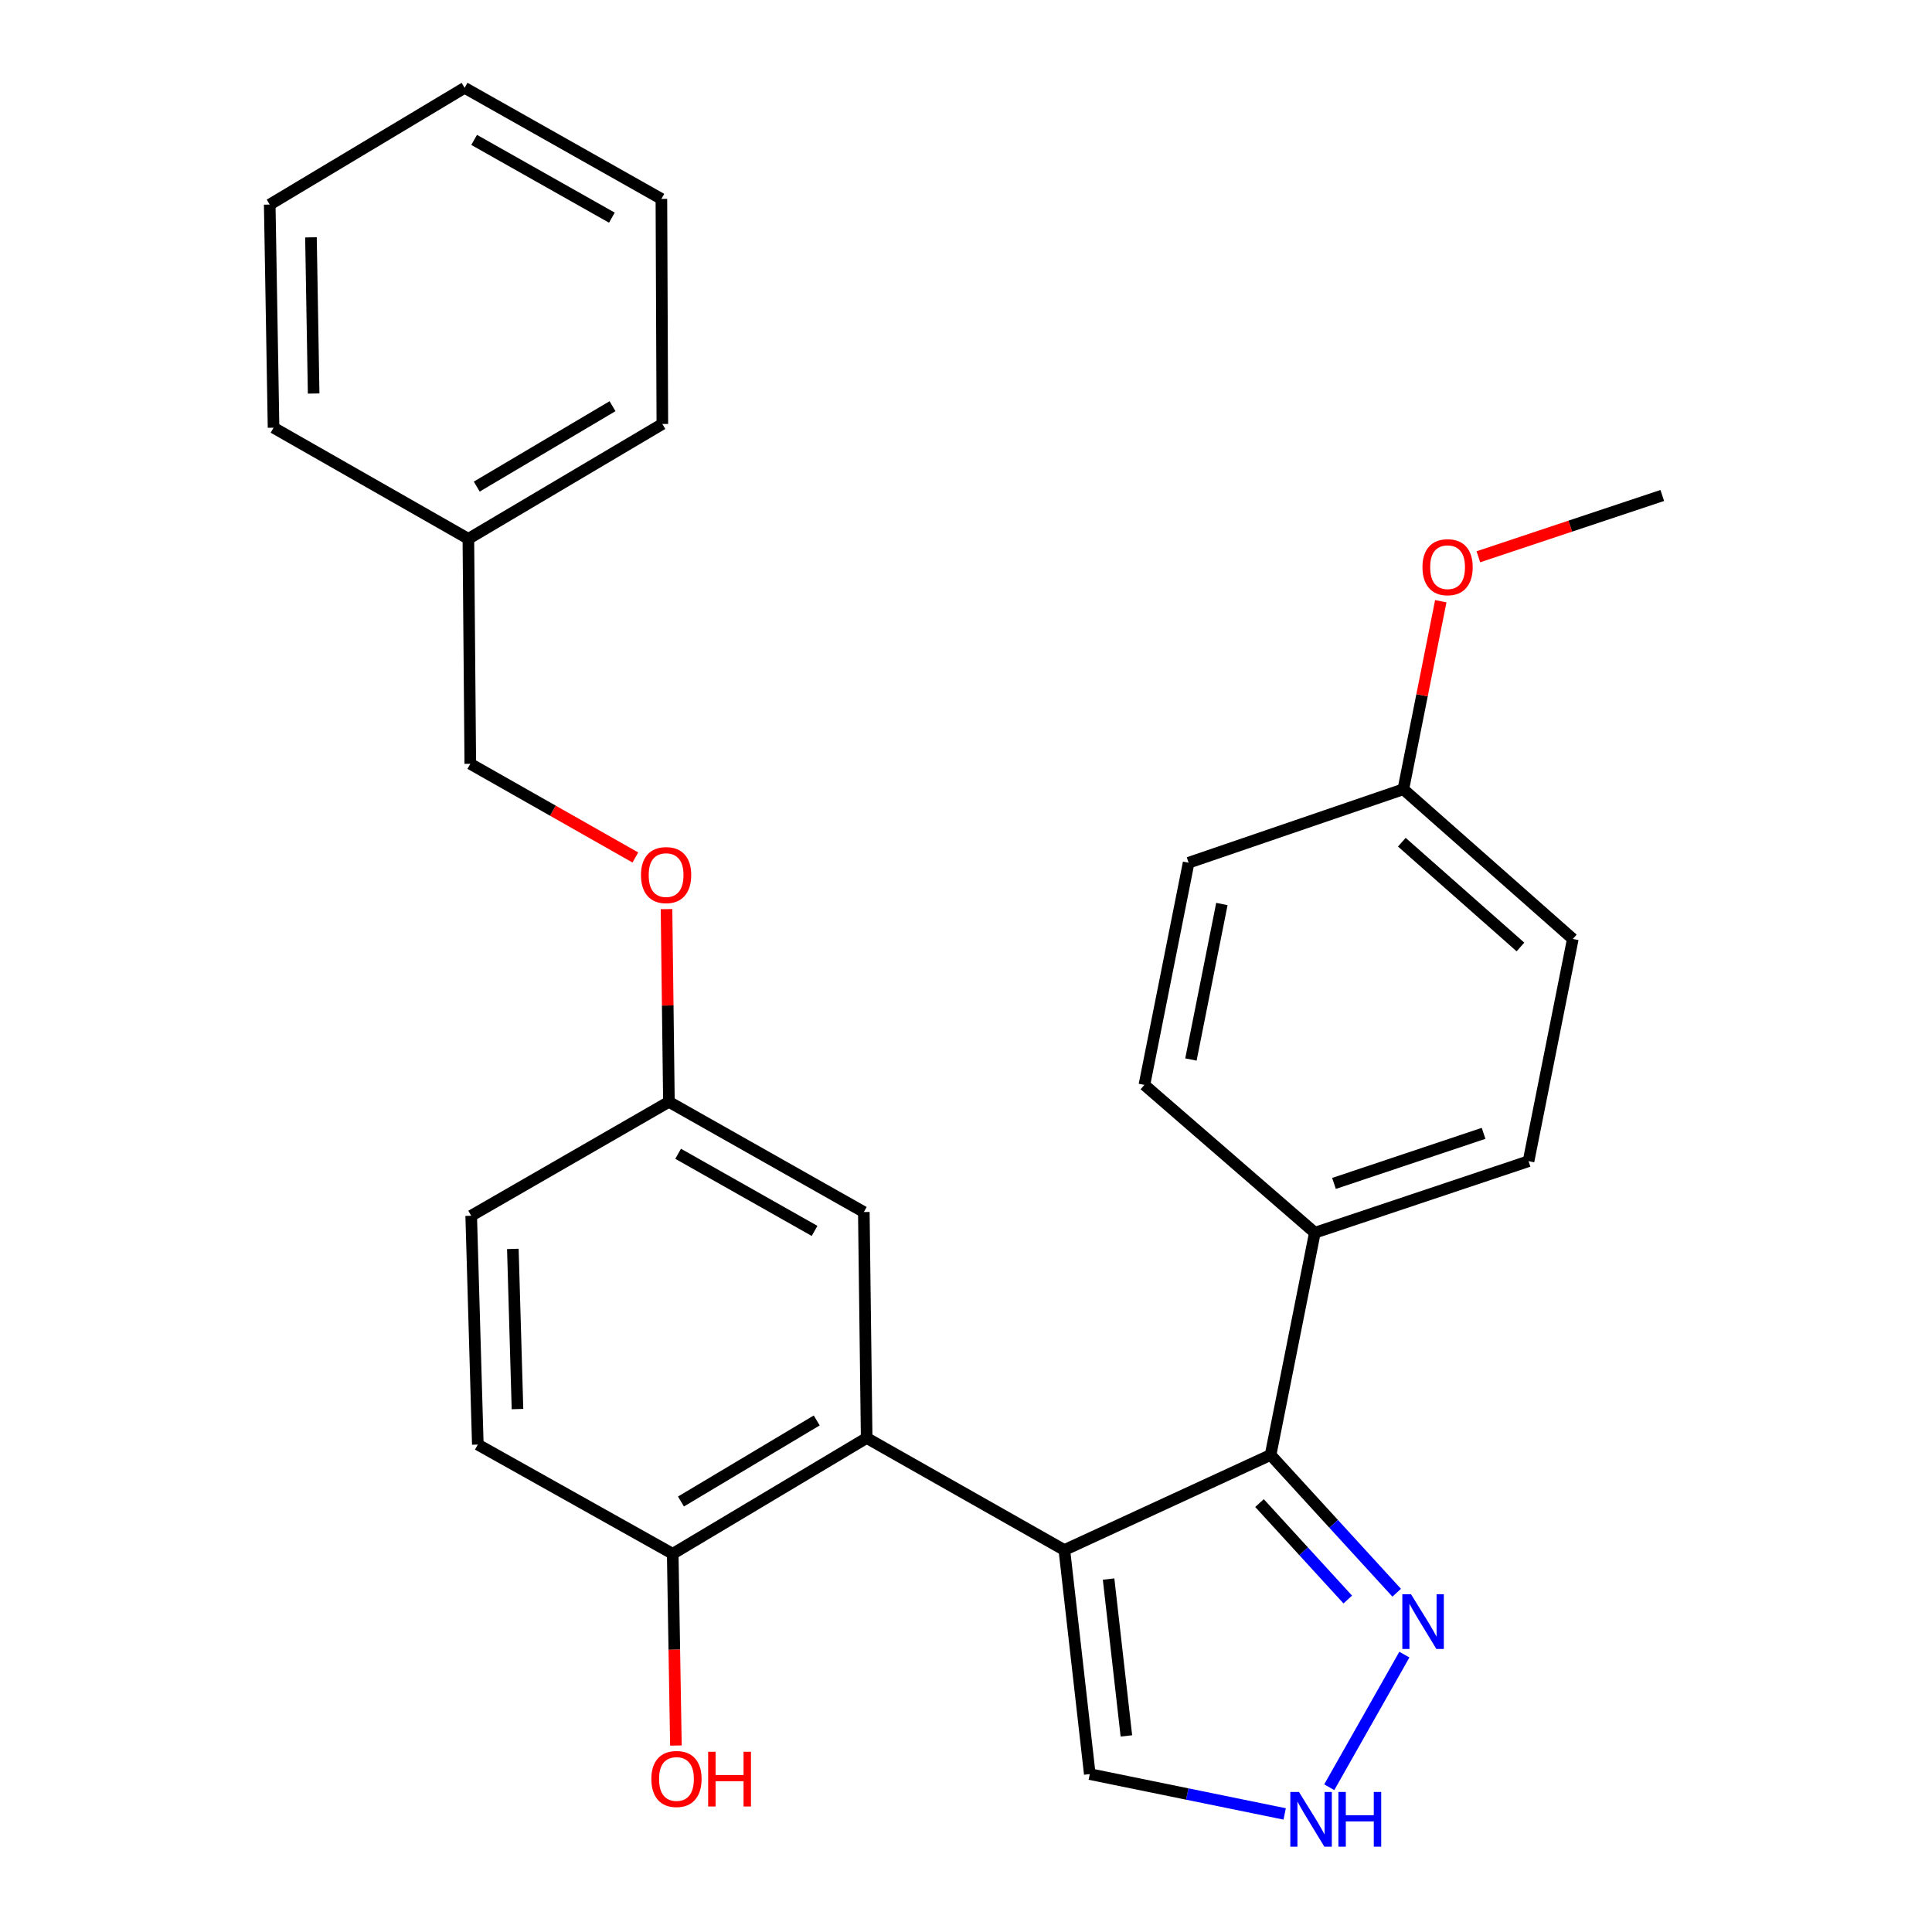 <?xml version='1.0' encoding='iso-8859-1'?>
<svg version='1.1' baseProfile='full'
              xmlns='http://www.w3.org/2000/svg'
                      xmlns:rdkit='http://www.rdkit.org/xml'
                      xmlns:xlink='http://www.w3.org/1999/xlink'
                  xml:space='preserve'
width='1000px' height='1000px' viewBox='0 0 1000 1000'>
<!-- END OF HEADER -->
<rect style='opacity:1.0;fill:#FFFFFF;stroke:none' width='1000' height='1000' x='0' y='0'> </rect>
<path class='bond-0' d='M 550.913,802.294 L 657.651,753.077' style='fill:none;fill-rule:evenodd;stroke:#000000;stroke-width:6px;stroke-linecap:butt;stroke-linejoin:miter;stroke-opacity:1' />
<path class='bond-1' d='M 550.913,802.294 L 448.584,744.305' style='fill:none;fill-rule:evenodd;stroke:#000000;stroke-width:6px;stroke-linecap:butt;stroke-linejoin:miter;stroke-opacity:1' />
<path class='bond-4' d='M 550.913,802.294 L 564.071,918.271' style='fill:none;fill-rule:evenodd;stroke:#000000;stroke-width:6px;stroke-linecap:butt;stroke-linejoin:miter;stroke-opacity:1' />
<path class='bond-4' d='M 573.805,817.317 L 583.016,898.502' style='fill:none;fill-rule:evenodd;stroke:#000000;stroke-width:6px;stroke-linecap:butt;stroke-linejoin:miter;stroke-opacity:1' />
<path class='bond-2' d='M 657.651,753.077 L 690.288,788.736' style='fill:none;fill-rule:evenodd;stroke:#000000;stroke-width:6px;stroke-linecap:butt;stroke-linejoin:miter;stroke-opacity:1' />
<path class='bond-2' d='M 690.288,788.736 L 722.925,824.395' style='fill:none;fill-rule:evenodd;stroke:#0000FF;stroke-width:6px;stroke-linecap:butt;stroke-linejoin:miter;stroke-opacity:1' />
<path class='bond-2' d='M 651.912,777.988 L 674.758,802.95' style='fill:none;fill-rule:evenodd;stroke:#000000;stroke-width:6px;stroke-linecap:butt;stroke-linejoin:miter;stroke-opacity:1' />
<path class='bond-2' d='M 674.758,802.95 L 697.603,827.911' style='fill:none;fill-rule:evenodd;stroke:#0000FF;stroke-width:6px;stroke-linecap:butt;stroke-linejoin:miter;stroke-opacity:1' />
<path class='bond-5' d='M 657.651,753.077 L 680.563,638.058' style='fill:none;fill-rule:evenodd;stroke:#000000;stroke-width:6px;stroke-linecap:butt;stroke-linejoin:miter;stroke-opacity:1' />
<path class='bond-6' d='M 448.584,744.305 L 348.197,804.247' style='fill:none;fill-rule:evenodd;stroke:#000000;stroke-width:6px;stroke-linecap:butt;stroke-linejoin:miter;stroke-opacity:1' />
<path class='bond-6' d='M 422.733,735.22 L 352.462,777.18' style='fill:none;fill-rule:evenodd;stroke:#000000;stroke-width:6px;stroke-linecap:butt;stroke-linejoin:miter;stroke-opacity:1' />
<path class='bond-7' d='M 448.584,744.305 L 447.111,627.344' style='fill:none;fill-rule:evenodd;stroke:#000000;stroke-width:6px;stroke-linecap:butt;stroke-linejoin:miter;stroke-opacity:1' />
<path class='bond-27' d='M 726.901,856.424 L 688.019,925.066' style='fill:none;fill-rule:evenodd;stroke:#0000FF;stroke-width:6px;stroke-linecap:butt;stroke-linejoin:miter;stroke-opacity:1' />
<path class='bond-3' d='M 664.948,938.884 L 614.509,928.578' style='fill:none;fill-rule:evenodd;stroke:#0000FF;stroke-width:6px;stroke-linecap:butt;stroke-linejoin:miter;stroke-opacity:1' />
<path class='bond-3' d='M 614.509,928.578 L 564.071,918.271' style='fill:none;fill-rule:evenodd;stroke:#000000;stroke-width:6px;stroke-linecap:butt;stroke-linejoin:miter;stroke-opacity:1' />
<path class='bond-8' d='M 680.563,638.058 L 791.173,601.028' style='fill:none;fill-rule:evenodd;stroke:#000000;stroke-width:6px;stroke-linecap:butt;stroke-linejoin:miter;stroke-opacity:1' />
<path class='bond-8' d='M 690.471,612.539 L 767.898,586.619' style='fill:none;fill-rule:evenodd;stroke:#000000;stroke-width:6px;stroke-linecap:butt;stroke-linejoin:miter;stroke-opacity:1' />
<path class='bond-9' d='M 680.563,638.058 L 592.34,561.542' style='fill:none;fill-rule:evenodd;stroke:#000000;stroke-width:6px;stroke-linecap:butt;stroke-linejoin:miter;stroke-opacity:1' />
<path class='bond-10' d='M 348.197,804.247 L 247.319,747.708' style='fill:none;fill-rule:evenodd;stroke:#000000;stroke-width:6px;stroke-linecap:butt;stroke-linejoin:miter;stroke-opacity:1' />
<path class='bond-18' d='M 348.197,804.247 L 349.024,853.865' style='fill:none;fill-rule:evenodd;stroke:#000000;stroke-width:6px;stroke-linecap:butt;stroke-linejoin:miter;stroke-opacity:1' />
<path class='bond-18' d='M 349.024,853.865 L 349.851,903.484' style='fill:none;fill-rule:evenodd;stroke:#FF0000;stroke-width:6px;stroke-linecap:butt;stroke-linejoin:miter;stroke-opacity:1' />
<path class='bond-11' d='M 447.111,627.344 L 346.232,570.314' style='fill:none;fill-rule:evenodd;stroke:#000000;stroke-width:6px;stroke-linecap:butt;stroke-linejoin:miter;stroke-opacity:1' />
<path class='bond-11' d='M 421.618,637.117 L 351.003,597.196' style='fill:none;fill-rule:evenodd;stroke:#000000;stroke-width:6px;stroke-linecap:butt;stroke-linejoin:miter;stroke-opacity:1' />
<path class='bond-16' d='M 791.173,601.028 L 814.085,485.998' style='fill:none;fill-rule:evenodd;stroke:#000000;stroke-width:6px;stroke-linecap:butt;stroke-linejoin:miter;stroke-opacity:1' />
<path class='bond-17' d='M 592.34,561.542 L 615.229,446.547' style='fill:none;fill-rule:evenodd;stroke:#000000;stroke-width:6px;stroke-linecap:butt;stroke-linejoin:miter;stroke-opacity:1' />
<path class='bond-17' d='M 616.421,548.403 L 632.444,467.906' style='fill:none;fill-rule:evenodd;stroke:#000000;stroke-width:6px;stroke-linecap:butt;stroke-linejoin:miter;stroke-opacity:1' />
<path class='bond-28' d='M 247.319,747.708 L 243.892,629.274' style='fill:none;fill-rule:evenodd;stroke:#000000;stroke-width:6px;stroke-linecap:butt;stroke-linejoin:miter;stroke-opacity:1' />
<path class='bond-28' d='M 267.849,729.334 L 265.45,646.43' style='fill:none;fill-rule:evenodd;stroke:#000000;stroke-width:6px;stroke-linecap:butt;stroke-linejoin:miter;stroke-opacity:1' />
<path class='bond-12' d='M 346.232,570.314 L 345.611,520.437' style='fill:none;fill-rule:evenodd;stroke:#000000;stroke-width:6px;stroke-linecap:butt;stroke-linejoin:miter;stroke-opacity:1' />
<path class='bond-12' d='M 345.611,520.437 L 344.99,470.559' style='fill:none;fill-rule:evenodd;stroke:#FF0000;stroke-width:6px;stroke-linecap:butt;stroke-linejoin:miter;stroke-opacity:1' />
<path class='bond-14' d='M 346.232,570.314 L 243.892,629.274' style='fill:none;fill-rule:evenodd;stroke:#000000;stroke-width:6px;stroke-linecap:butt;stroke-linejoin:miter;stroke-opacity:1' />
<path class='bond-15' d='M 328.857,443.833 L 286.14,419.593' style='fill:none;fill-rule:evenodd;stroke:#FF0000;stroke-width:6px;stroke-linecap:butt;stroke-linejoin:miter;stroke-opacity:1' />
<path class='bond-15' d='M 286.14,419.593 L 243.424,395.353' style='fill:none;fill-rule:evenodd;stroke:#000000;stroke-width:6px;stroke-linecap:butt;stroke-linejoin:miter;stroke-opacity:1' />
<path class='bond-13' d='M 726.365,408.523 L 615.229,446.547' style='fill:none;fill-rule:evenodd;stroke:#000000;stroke-width:6px;stroke-linecap:butt;stroke-linejoin:miter;stroke-opacity:1' />
<path class='bond-20' d='M 726.365,408.523 L 736.054,359.854' style='fill:none;fill-rule:evenodd;stroke:#000000;stroke-width:6px;stroke-linecap:butt;stroke-linejoin:miter;stroke-opacity:1' />
<path class='bond-20' d='M 736.054,359.854 L 745.744,311.185' style='fill:none;fill-rule:evenodd;stroke:#FF0000;stroke-width:6px;stroke-linecap:butt;stroke-linejoin:miter;stroke-opacity:1' />
<path class='bond-29' d='M 726.365,408.523 L 814.085,485.998' style='fill:none;fill-rule:evenodd;stroke:#000000;stroke-width:6px;stroke-linecap:butt;stroke-linejoin:miter;stroke-opacity:1' />
<path class='bond-29' d='M 725.587,435.924 L 786.991,490.156' style='fill:none;fill-rule:evenodd;stroke:#000000;stroke-width:6px;stroke-linecap:butt;stroke-linejoin:miter;stroke-opacity:1' />
<path class='bond-19' d='M 243.424,395.353 L 242.43,278.896' style='fill:none;fill-rule:evenodd;stroke:#000000;stroke-width:6px;stroke-linecap:butt;stroke-linejoin:miter;stroke-opacity:1' />
<path class='bond-21' d='M 242.43,278.896 L 342.829,219.445' style='fill:none;fill-rule:evenodd;stroke:#000000;stroke-width:6px;stroke-linecap:butt;stroke-linejoin:miter;stroke-opacity:1' />
<path class='bond-21' d='M 246.763,251.863 L 317.042,210.247' style='fill:none;fill-rule:evenodd;stroke:#000000;stroke-width:6px;stroke-linecap:butt;stroke-linejoin:miter;stroke-opacity:1' />
<path class='bond-22' d='M 242.43,278.896 L 141.587,221.375' style='fill:none;fill-rule:evenodd;stroke:#000000;stroke-width:6px;stroke-linecap:butt;stroke-linejoin:miter;stroke-opacity:1' />
<path class='bond-23' d='M 765.194,288.185 L 812.792,272.324' style='fill:none;fill-rule:evenodd;stroke:#FF0000;stroke-width:6px;stroke-linecap:butt;stroke-linejoin:miter;stroke-opacity:1' />
<path class='bond-23' d='M 812.792,272.324 L 860.39,256.463' style='fill:none;fill-rule:evenodd;stroke:#000000;stroke-width:6px;stroke-linecap:butt;stroke-linejoin:miter;stroke-opacity:1' />
<path class='bond-25' d='M 342.829,219.445 L 342.337,102.952' style='fill:none;fill-rule:evenodd;stroke:#000000;stroke-width:6px;stroke-linecap:butt;stroke-linejoin:miter;stroke-opacity:1' />
<path class='bond-24' d='M 141.587,221.375 L 139.61,105.888' style='fill:none;fill-rule:evenodd;stroke:#000000;stroke-width:6px;stroke-linecap:butt;stroke-linejoin:miter;stroke-opacity:1' />
<path class='bond-24' d='M 162.34,203.691 L 160.956,122.851' style='fill:none;fill-rule:evenodd;stroke:#000000;stroke-width:6px;stroke-linecap:butt;stroke-linejoin:miter;stroke-opacity:1' />
<path class='bond-26' d='M 139.61,105.888 L 240.488,45.455' style='fill:none;fill-rule:evenodd;stroke:#000000;stroke-width:6px;stroke-linecap:butt;stroke-linejoin:miter;stroke-opacity:1' />
<path class='bond-30' d='M 342.337,102.952 L 240.488,45.455' style='fill:none;fill-rule:evenodd;stroke:#000000;stroke-width:6px;stroke-linecap:butt;stroke-linejoin:miter;stroke-opacity:1' />
<path class='bond-30' d='M 316.71,112.661 L 245.416,72.412' style='fill:none;fill-rule:evenodd;stroke:#000000;stroke-width:6px;stroke-linecap:butt;stroke-linejoin:miter;stroke-opacity:1' />
<path  class='atom-3' d='M 730.327 825.163
L 739.607 840.163
Q 740.527 841.643, 742.007 844.323
Q 743.487 847.003, 743.567 847.163
L 743.567 825.163
L 747.327 825.163
L 747.327 853.483
L 743.447 853.483
L 733.487 837.083
Q 732.327 835.163, 731.087 832.963
Q 729.887 830.763, 729.527 830.083
L 729.527 853.483
L 725.847 853.483
L 725.847 825.163
L 730.327 825.163
' fill='#0000FF'/>
<path  class='atom-4' d='M 672.35 927.515
L 681.63 942.515
Q 682.55 943.995, 684.03 946.675
Q 685.51 949.355, 685.59 949.515
L 685.59 927.515
L 689.35 927.515
L 689.35 955.835
L 685.47 955.835
L 675.51 939.435
Q 674.35 937.515, 673.11 935.315
Q 671.91 933.115, 671.55 932.435
L 671.55 955.835
L 667.87 955.835
L 667.87 927.515
L 672.35 927.515
' fill='#0000FF'/>
<path  class='atom-4' d='M 692.75 927.515
L 696.59 927.515
L 696.59 939.555
L 711.07 939.555
L 711.07 927.515
L 714.91 927.515
L 714.91 955.835
L 711.07 955.835
L 711.07 942.755
L 696.59 942.755
L 696.59 955.835
L 692.75 955.835
L 692.75 927.515
' fill='#0000FF'/>
<path  class='atom-13' d='M 331.77 452.943
Q 331.77 446.143, 335.13 442.343
Q 338.49 438.543, 344.77 438.543
Q 351.05 438.543, 354.41 442.343
Q 357.77 446.143, 357.77 452.943
Q 357.77 459.823, 354.37 463.743
Q 350.97 467.623, 344.77 467.623
Q 338.53 467.623, 335.13 463.743
Q 331.77 459.863, 331.77 452.943
M 344.77 464.423
Q 349.09 464.423, 351.41 461.543
Q 353.77 458.623, 353.77 452.943
Q 353.77 447.383, 351.41 444.583
Q 349.09 441.743, 344.77 441.743
Q 340.45 441.743, 338.09 444.543
Q 335.77 447.343, 335.77 452.943
Q 335.77 458.663, 338.09 461.543
Q 340.45 464.423, 344.77 464.423
' fill='#FF0000'/>
<path  class='atom-19' d='M 337.139 920.796
Q 337.139 913.996, 340.499 910.196
Q 343.859 906.396, 350.139 906.396
Q 356.419 906.396, 359.779 910.196
Q 363.139 913.996, 363.139 920.796
Q 363.139 927.676, 359.739 931.596
Q 356.339 935.476, 350.139 935.476
Q 343.899 935.476, 340.499 931.596
Q 337.139 927.716, 337.139 920.796
M 350.139 932.276
Q 354.459 932.276, 356.779 929.396
Q 359.139 926.476, 359.139 920.796
Q 359.139 915.236, 356.779 912.436
Q 354.459 909.596, 350.139 909.596
Q 345.819 909.596, 343.459 912.396
Q 341.139 915.196, 341.139 920.796
Q 341.139 926.516, 343.459 929.396
Q 345.819 932.276, 350.139 932.276
' fill='#FF0000'/>
<path  class='atom-19' d='M 366.539 906.716
L 370.379 906.716
L 370.379 918.756
L 384.859 918.756
L 384.859 906.716
L 388.699 906.716
L 388.699 935.036
L 384.859 935.036
L 384.859 921.956
L 370.379 921.956
L 370.379 935.036
L 366.539 935.036
L 366.539 906.716
' fill='#FF0000'/>
<path  class='atom-21' d='M 736.266 293.572
Q 736.266 286.772, 739.626 282.972
Q 742.986 279.172, 749.266 279.172
Q 755.546 279.172, 758.906 282.972
Q 762.266 286.772, 762.266 293.572
Q 762.266 300.452, 758.866 304.372
Q 755.466 308.252, 749.266 308.252
Q 743.026 308.252, 739.626 304.372
Q 736.266 300.492, 736.266 293.572
M 749.266 305.052
Q 753.586 305.052, 755.906 302.172
Q 758.266 299.252, 758.266 293.572
Q 758.266 288.012, 755.906 285.212
Q 753.586 282.372, 749.266 282.372
Q 744.946 282.372, 742.586 285.172
Q 740.266 287.972, 740.266 293.572
Q 740.266 299.292, 742.586 302.172
Q 744.946 305.052, 749.266 305.052
' fill='#FF0000'/>
</svg>
